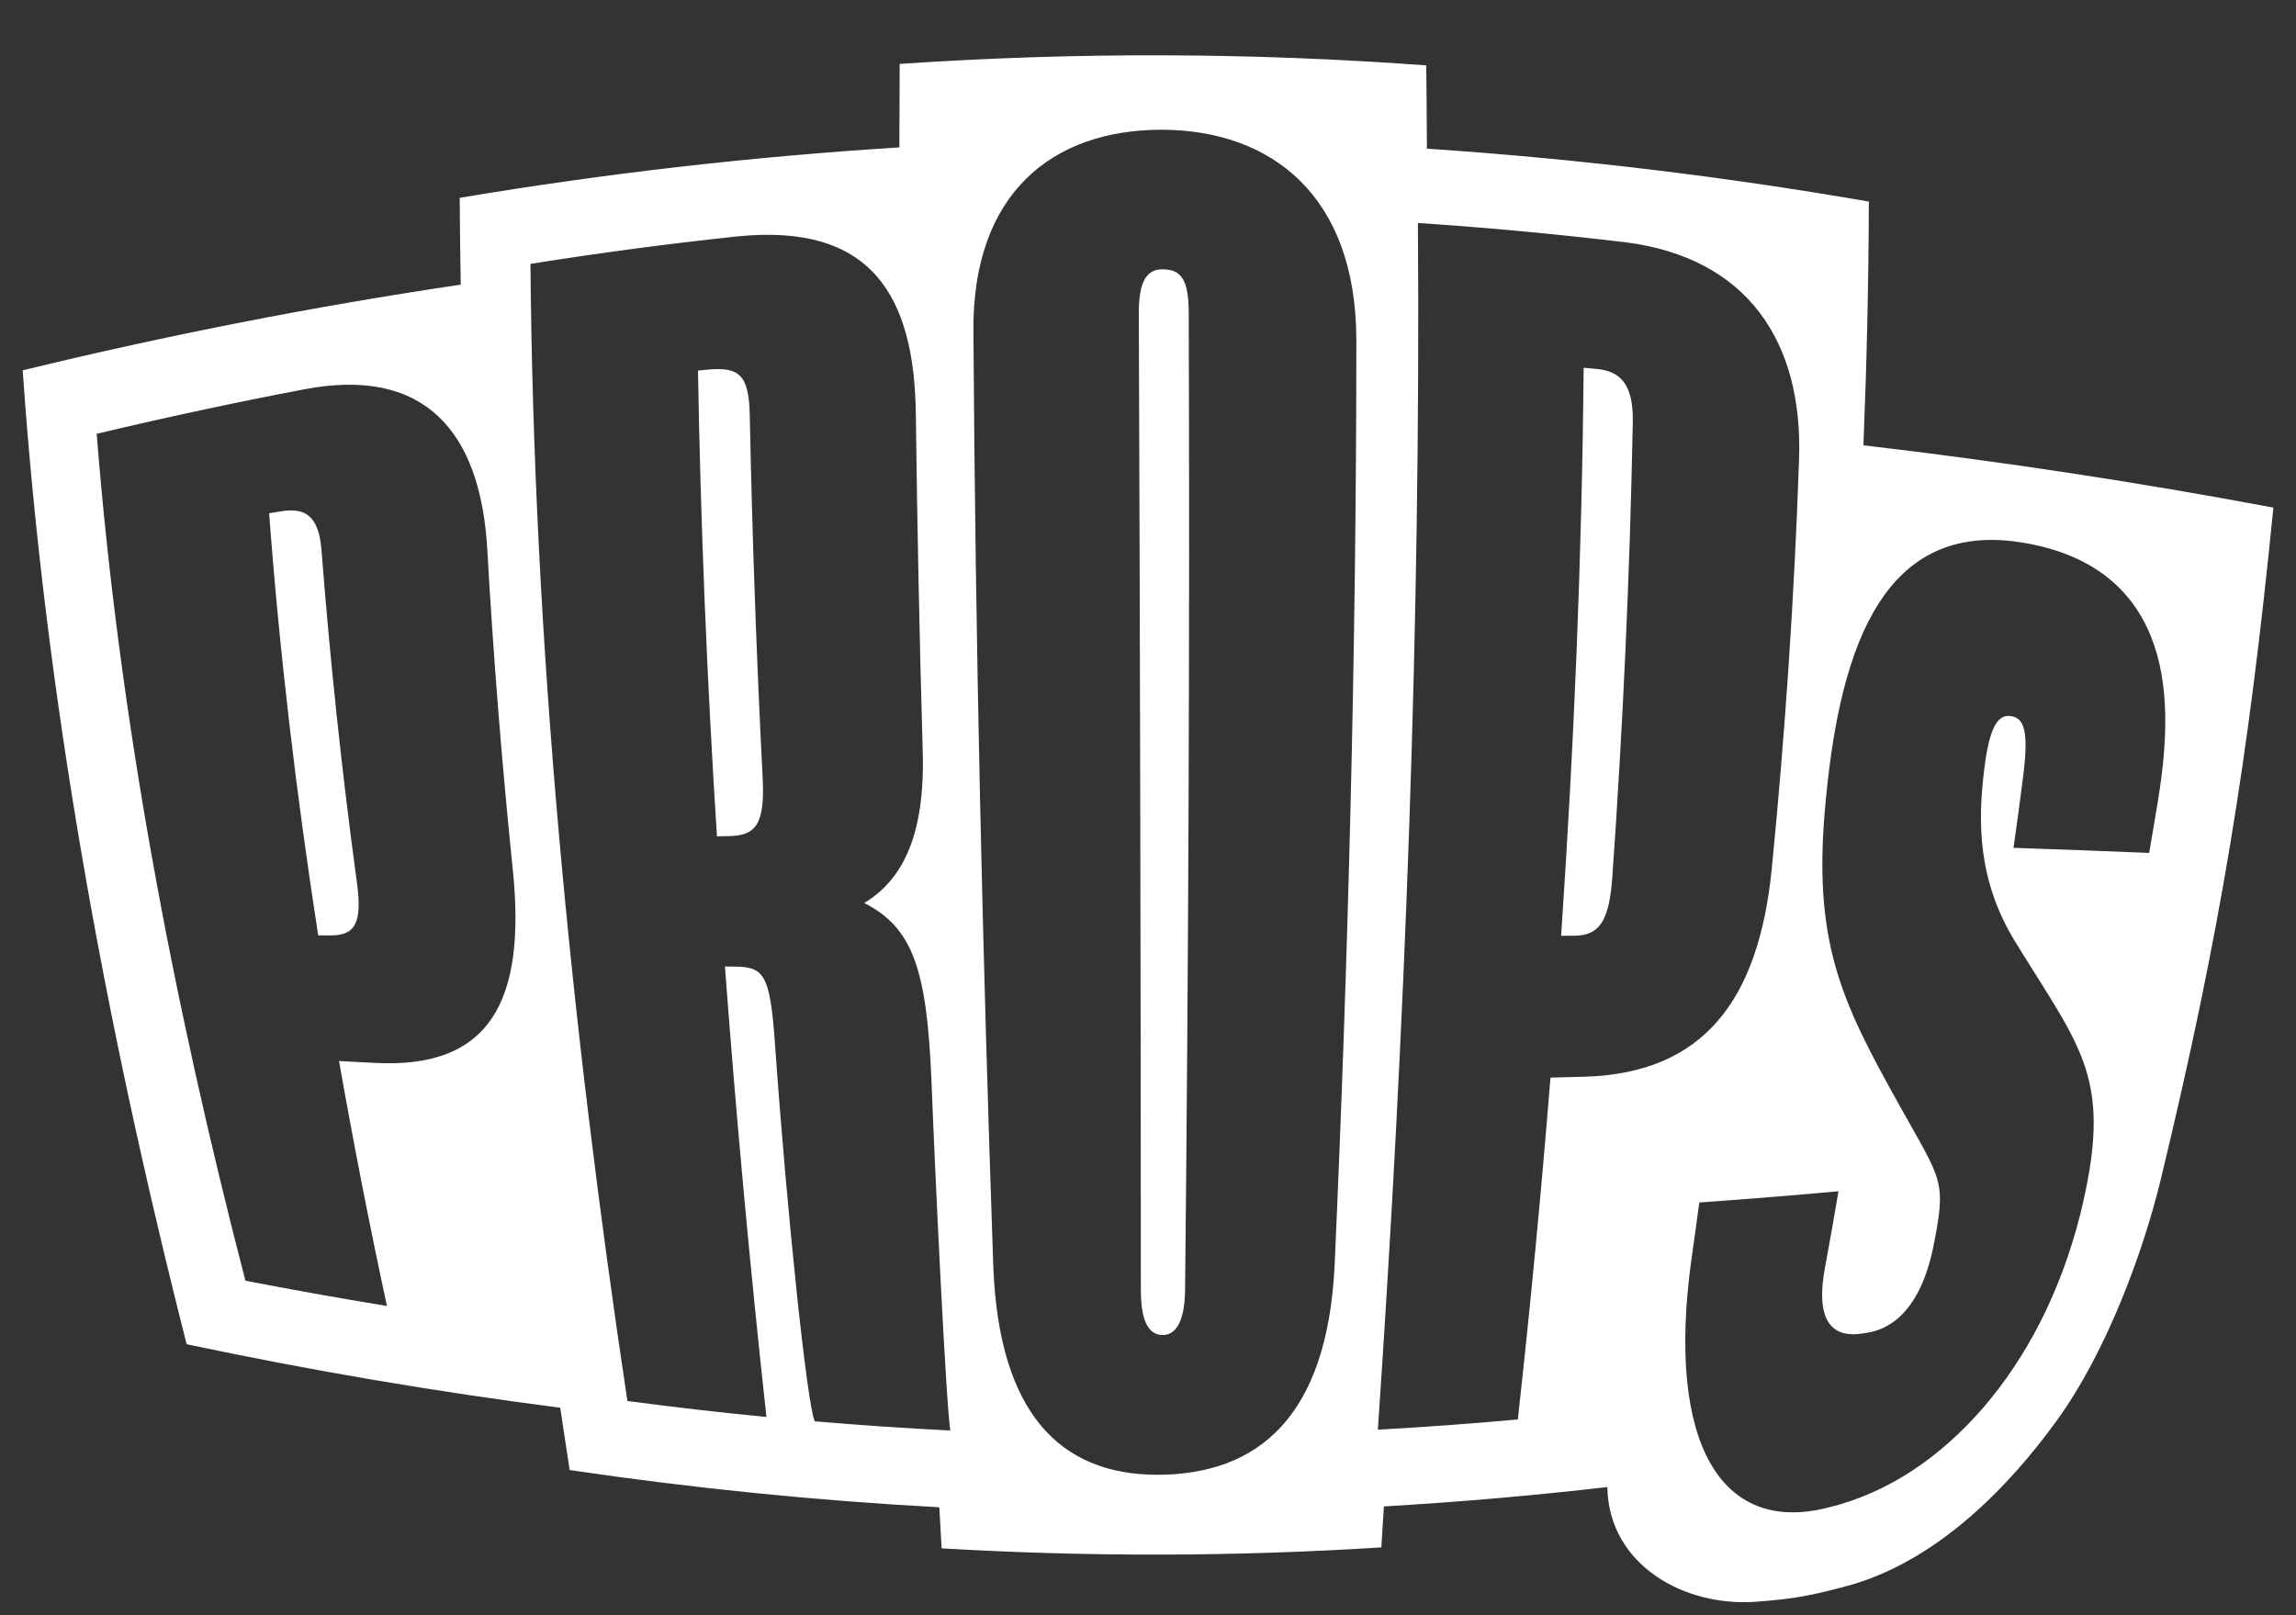 <svg width="27" height="19" viewBox="0 0 27 19" fill="none" xmlns="http://www.w3.org/2000/svg">
<rect x="0" y="0" width="27" height="19" fill="#333333" stroke="none"/>
<path d="M8.817 4.892C8.808 4.409 8.697 4.313 8.318 4.348L8.208 4.359C8.239 6.18 8.314 8.007 8.431 9.838L8.572 9.835C8.876 9.83 8.997 9.711 8.969 9.161C8.896 7.736 8.846 6.313 8.817 4.892Z" fill="white"/>
<path d="M18.77 4.339L18.623 4.326C18.603 6.546 18.51 8.778 18.358 11.007H18.508C18.806 11.007 18.923 10.839 18.96 10.321C19.086 8.533 19.167 6.746 19.201 4.961C19.209 4.497 19.038 4.364 18.77 4.339Z" fill="white"/>
<path d="M13.671 3.168C13.488 3.168 13.39 3.3 13.392 3.695C13.406 7.508 13.415 11.358 13.416 15.176C13.416 15.506 13.491 15.704 13.673 15.704C13.834 15.704 13.932 15.531 13.936 15.175C13.976 11.353 13.992 7.5 13.979 3.683C13.978 3.288 13.892 3.169 13.671 3.168Z" fill="white"/>
<path d="M3.781 6.476C3.75 6.052 3.575 5.972 3.309 6.014L3.165 6.037C3.288 7.69 3.485 9.347 3.742 11.003H3.889C4.182 11.004 4.261 10.851 4.197 10.38C4.02 9.078 3.882 7.777 3.781 6.476Z" fill="white"/>
<path d="M21.913 5.238C21.952 4.28 21.974 3.325 21.977 2.371C20.257 2.073 18.522 1.865 16.78 1.749C16.778 1.422 16.776 1.095 16.772 0.769C14.711 0.617 12.642 0.611 10.58 0.752C10.578 1.079 10.577 1.406 10.576 1.734C8.843 1.842 7.117 2.04 5.406 2.327C5.408 2.667 5.412 3.007 5.418 3.348C3.7 3.603 1.983 3.939 0.267 4.356C0.53 8.167 1.227 12.004 2.195 15.812C3.654 16.121 5.118 16.37 6.588 16.559C6.624 16.803 6.661 17.048 6.699 17.292C8.149 17.506 9.598 17.652 11.046 17.73C11.055 17.892 11.064 18.053 11.073 18.213C12.795 18.315 14.522 18.311 16.244 18.202C16.254 18.041 16.264 17.881 16.274 17.72C17.151 17.669 18.027 17.593 18.904 17.492C18.903 17.497 18.902 17.502 18.902 17.507C18.927 18.414 19.81 18.905 20.655 18.841C21.132 18.805 21.308 18.763 21.684 18.666C22.78 18.383 23.64 17.464 24.185 16.713C24.784 15.887 25.209 14.699 25.406 13.889C26.113 10.967 26.444 8.896 26.734 5.971C25.138 5.671 23.531 5.427 21.913 5.238ZM4.395 12.502C4.259 12.495 4.123 12.488 3.987 12.481C4.156 13.443 4.344 14.403 4.55 15.362C3.994 15.271 3.44 15.172 2.886 15.065C2.027 11.754 1.398 8.418 1.137 5.103C1.946 4.91 2.757 4.736 3.569 4.581C4.993 4.305 5.655 5.074 5.731 6.475C5.802 7.728 5.902 8.982 6.031 10.238C6.187 11.779 5.762 12.581 4.395 12.502ZM9.582 16.719C9.495 16.558 9.255 14.288 9.115 12.3C9.055 11.437 8.983 11.371 8.616 11.37L8.525 11.369C8.657 13.14 8.82 14.906 9.013 16.668C8.468 16.615 7.923 16.552 7.378 16.48C6.71 12.041 6.274 7.545 6.238 3.104C7.046 2.975 7.853 2.868 8.659 2.782C10.254 2.617 10.754 3.485 10.77 4.878C10.786 6.198 10.813 7.52 10.851 8.844C10.879 9.846 10.604 10.355 10.163 10.622C10.735 10.912 10.899 11.407 10.953 12.7C10.994 13.768 11.123 16.483 11.175 16.827C10.645 16.8 10.114 16.765 9.582 16.719ZM15.694 14.898C15.604 16.661 14.803 17.344 13.611 17.348C12.46 17.346 11.749 16.617 11.681 14.904C11.554 11.238 11.469 7.544 11.447 3.883C11.438 2.277 12.372 1.525 13.664 1.526C14.955 1.531 15.948 2.304 15.95 3.999C15.95 7.62 15.856 11.272 15.694 14.898ZM18.648 12.665C18.51 12.669 18.372 12.673 18.233 12.676C18.125 14.02 17.997 15.36 17.849 16.697C17.3 16.747 16.752 16.787 16.203 16.817C16.525 12.108 16.708 7.332 16.674 2.623C17.488 2.677 18.302 2.753 19.117 2.85C20.542 3.032 21.206 4.012 21.156 5.408C21.101 7.013 20.993 8.621 20.834 10.232C20.677 11.772 20.03 12.619 18.648 12.665ZM25.379 9.405C25.345 9.614 25.309 9.824 25.273 10.033C24.744 10.011 24.212 9.991 23.678 9.973C23.718 9.696 23.755 9.419 23.79 9.143C23.861 8.589 23.805 8.437 23.63 8.422C23.489 8.41 23.39 8.568 23.332 9.065C23.262 9.641 23.248 10.339 23.692 11.068C24.488 12.364 24.858 12.683 24.46 14.296C24.224 15.22 23.826 15.973 23.32 16.561C22.813 17.145 22.199 17.565 21.492 17.735C20.238 18.052 19.601 16.976 19.885 14.854C19.919 14.618 19.951 14.382 19.983 14.145C20.529 14.106 21.075 14.062 21.62 14.013C21.568 14.319 21.514 14.624 21.458 14.93C21.304 15.782 21.776 15.707 21.934 15.681C22.079 15.659 22.538 15.58 22.729 14.695C22.895 13.876 22.84 13.909 22.34 13.008C21.659 11.786 21.302 11.084 21.472 9.399C21.647 7.532 22.191 6.142 23.748 6.377C24.603 6.506 25.071 6.933 25.293 7.484C25.517 8.038 25.491 8.714 25.379 9.405Z" fill="white"/>
</svg>
